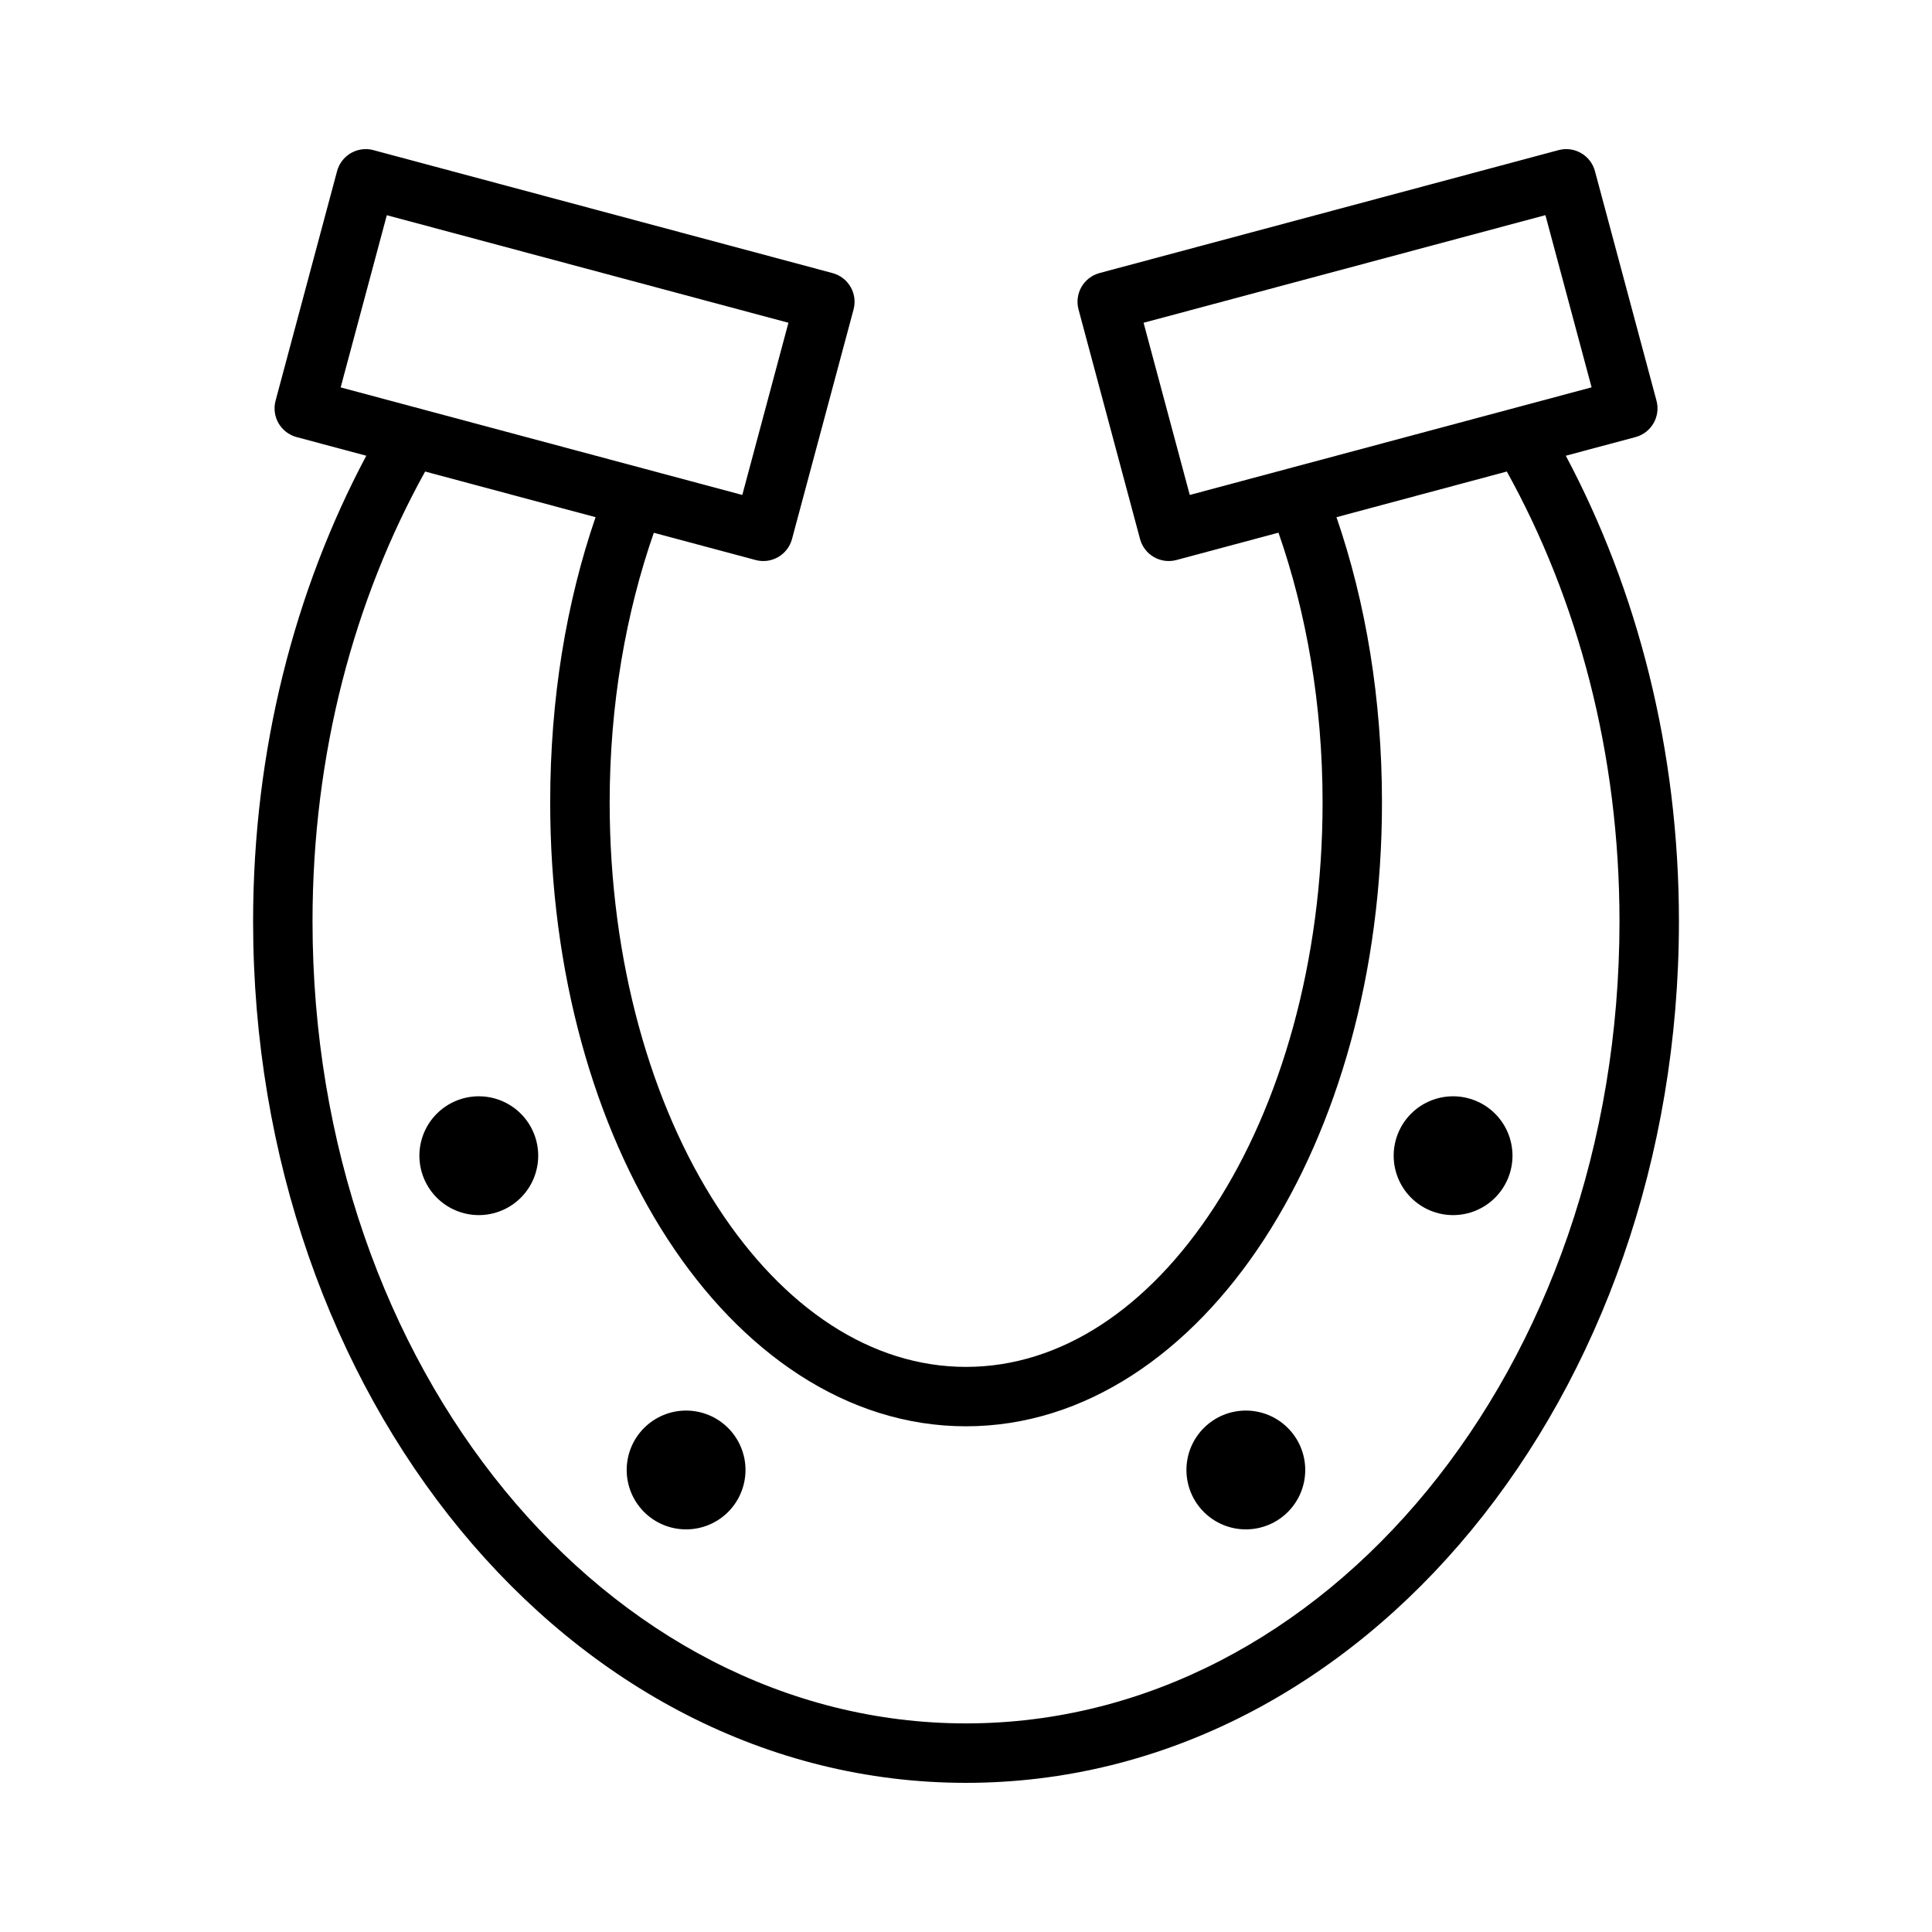 <?xml version="1.0" encoding="UTF-8"?>
<!-- Uploaded to: ICON Repo, www.iconrepo.com, Generator: ICON Repo Mixer Tools -->
<svg fill="#000000" width="800px" height="800px" version="1.1" viewBox="144 144 512 512" xmlns="http://www.w3.org/2000/svg">
 <g>
  <path d="m240.84 183.52c-3.539 0.039-6.613 2.438-7.519 5.856l-16.281 60.777c-0.551 2.016-0.277 4.168 0.762 5.984 1.039 1.812 2.758 3.141 4.773 3.688l18.496 4.949c-18.949 35.621-29.996 77.879-29.996 123.4 0 125.57 83.473 228.3 188.93 228.3s188.93-102.73 188.93-228.3c0-45.523-11.031-87.781-29.98-123.4l18.496-4.949h-0.004c4.18-1.133 6.656-5.426 5.551-9.609l-16.312-60.84c-1.113-4.203-5.422-6.707-9.625-5.598l-121.65 32.578v0.004c-2.027 0.535-3.762 1.859-4.809 3.68-1.047 1.82-1.324 3.981-0.77 6.008l16.297 60.824v-0.004c0.547 2.019 1.871 3.734 3.688 4.773 1.812 1.039 3.965 1.312 5.981 0.762l27.016-7.242c7.379 21.16 11.684 45.48 11.684 71.508 0 42.234-11.16 80.234-28.66 107.15-17.496 26.914-40.738 42.422-65.836 42.422s-48.355-15.504-65.852-42.422c-17.496-26.914-28.582-64.914-28.582-107.15 0-26.035 4.332-50.32 11.699-71.48l27 7.227 0.004 0.004c4.203 1.113 8.512-1.395 9.625-5.594l16.297-60.777c0.551-2.019 0.277-4.172-0.762-5.984-1.039-1.812-2.758-3.141-4.773-3.688l-121.71-32.594-0.004-0.004c-0.688-0.184-1.395-0.273-2.106-0.266zm312.71 17.496 12.238 45.633-106.49 28.52-12.238-45.633zm-307.04 0.016 106.43 28.504-12.223 45.633-106.44-28.504zm10.148 67.926 45.172 12.102c-7.742 22.574-12.023 48.059-12.023 75.613 0 44.98 11.648 85.746 31.148 115.74 19.5 29.996 47.445 49.57 79.043 49.57s59.527-19.574 79.027-49.57c19.5-29.996 31.211-70.762 31.211-115.74 0-27.531-4.297-53.039-12.055-75.613l45.141-12.102c18.766 33.852 29.859 74.691 29.859 119.2 0 118.63-78.016 212.56-173.18 212.56s-173.18-93.926-173.18-212.56c0-44.531 11.078-85.355 29.844-119.2z"/>
  <path d="m270.89 434.53c-4.176 0-8.18 1.66-11.133 4.609-2.953 2.953-4.613 6.957-4.613 11.133 0.004 4.176 1.66 8.18 4.613 11.133s6.957 4.613 11.133 4.613 8.18-1.66 11.133-4.613 4.609-6.957 4.609-11.133c0-4.176-1.656-8.18-4.609-11.133-2.953-2.949-6.957-4.609-11.133-4.609zm258.19 0c-4.176 0-8.18 1.66-11.133 4.609-2.949 2.953-4.609 6.957-4.609 11.133 0 4.176 1.66 8.18 4.609 11.133 2.953 2.953 6.957 4.613 11.133 4.613 4.176 0 8.184-1.66 11.133-4.613 2.953-2.953 4.613-6.957 4.613-11.133 0-4.176-1.66-8.18-4.613-11.133-2.949-2.949-6.957-4.609-11.133-4.609zm-203.26 83.285c-4.176 0-8.18 1.66-11.133 4.613-2.953 2.953-4.609 6.957-4.609 11.133s1.66 8.18 4.609 11.133c2.953 2.953 6.957 4.609 11.133 4.609s8.18-1.656 11.133-4.609c2.953-2.953 4.613-6.957 4.613-11.133s-1.66-8.18-4.613-11.133c-2.953-2.953-6.957-4.613-11.133-4.613zm148.34 0c-4.176 0-8.18 1.66-11.133 4.613-2.953 2.953-4.613 6.957-4.609 11.133 0 4.176 1.656 8.18 4.609 11.133 2.953 2.953 6.957 4.609 11.133 4.609s8.18-1.656 11.133-4.609c2.953-2.953 4.609-6.957 4.609-11.133s-1.656-8.18-4.609-11.133c-2.953-2.953-6.957-4.613-11.133-4.613z"/>
 </g>
</svg>